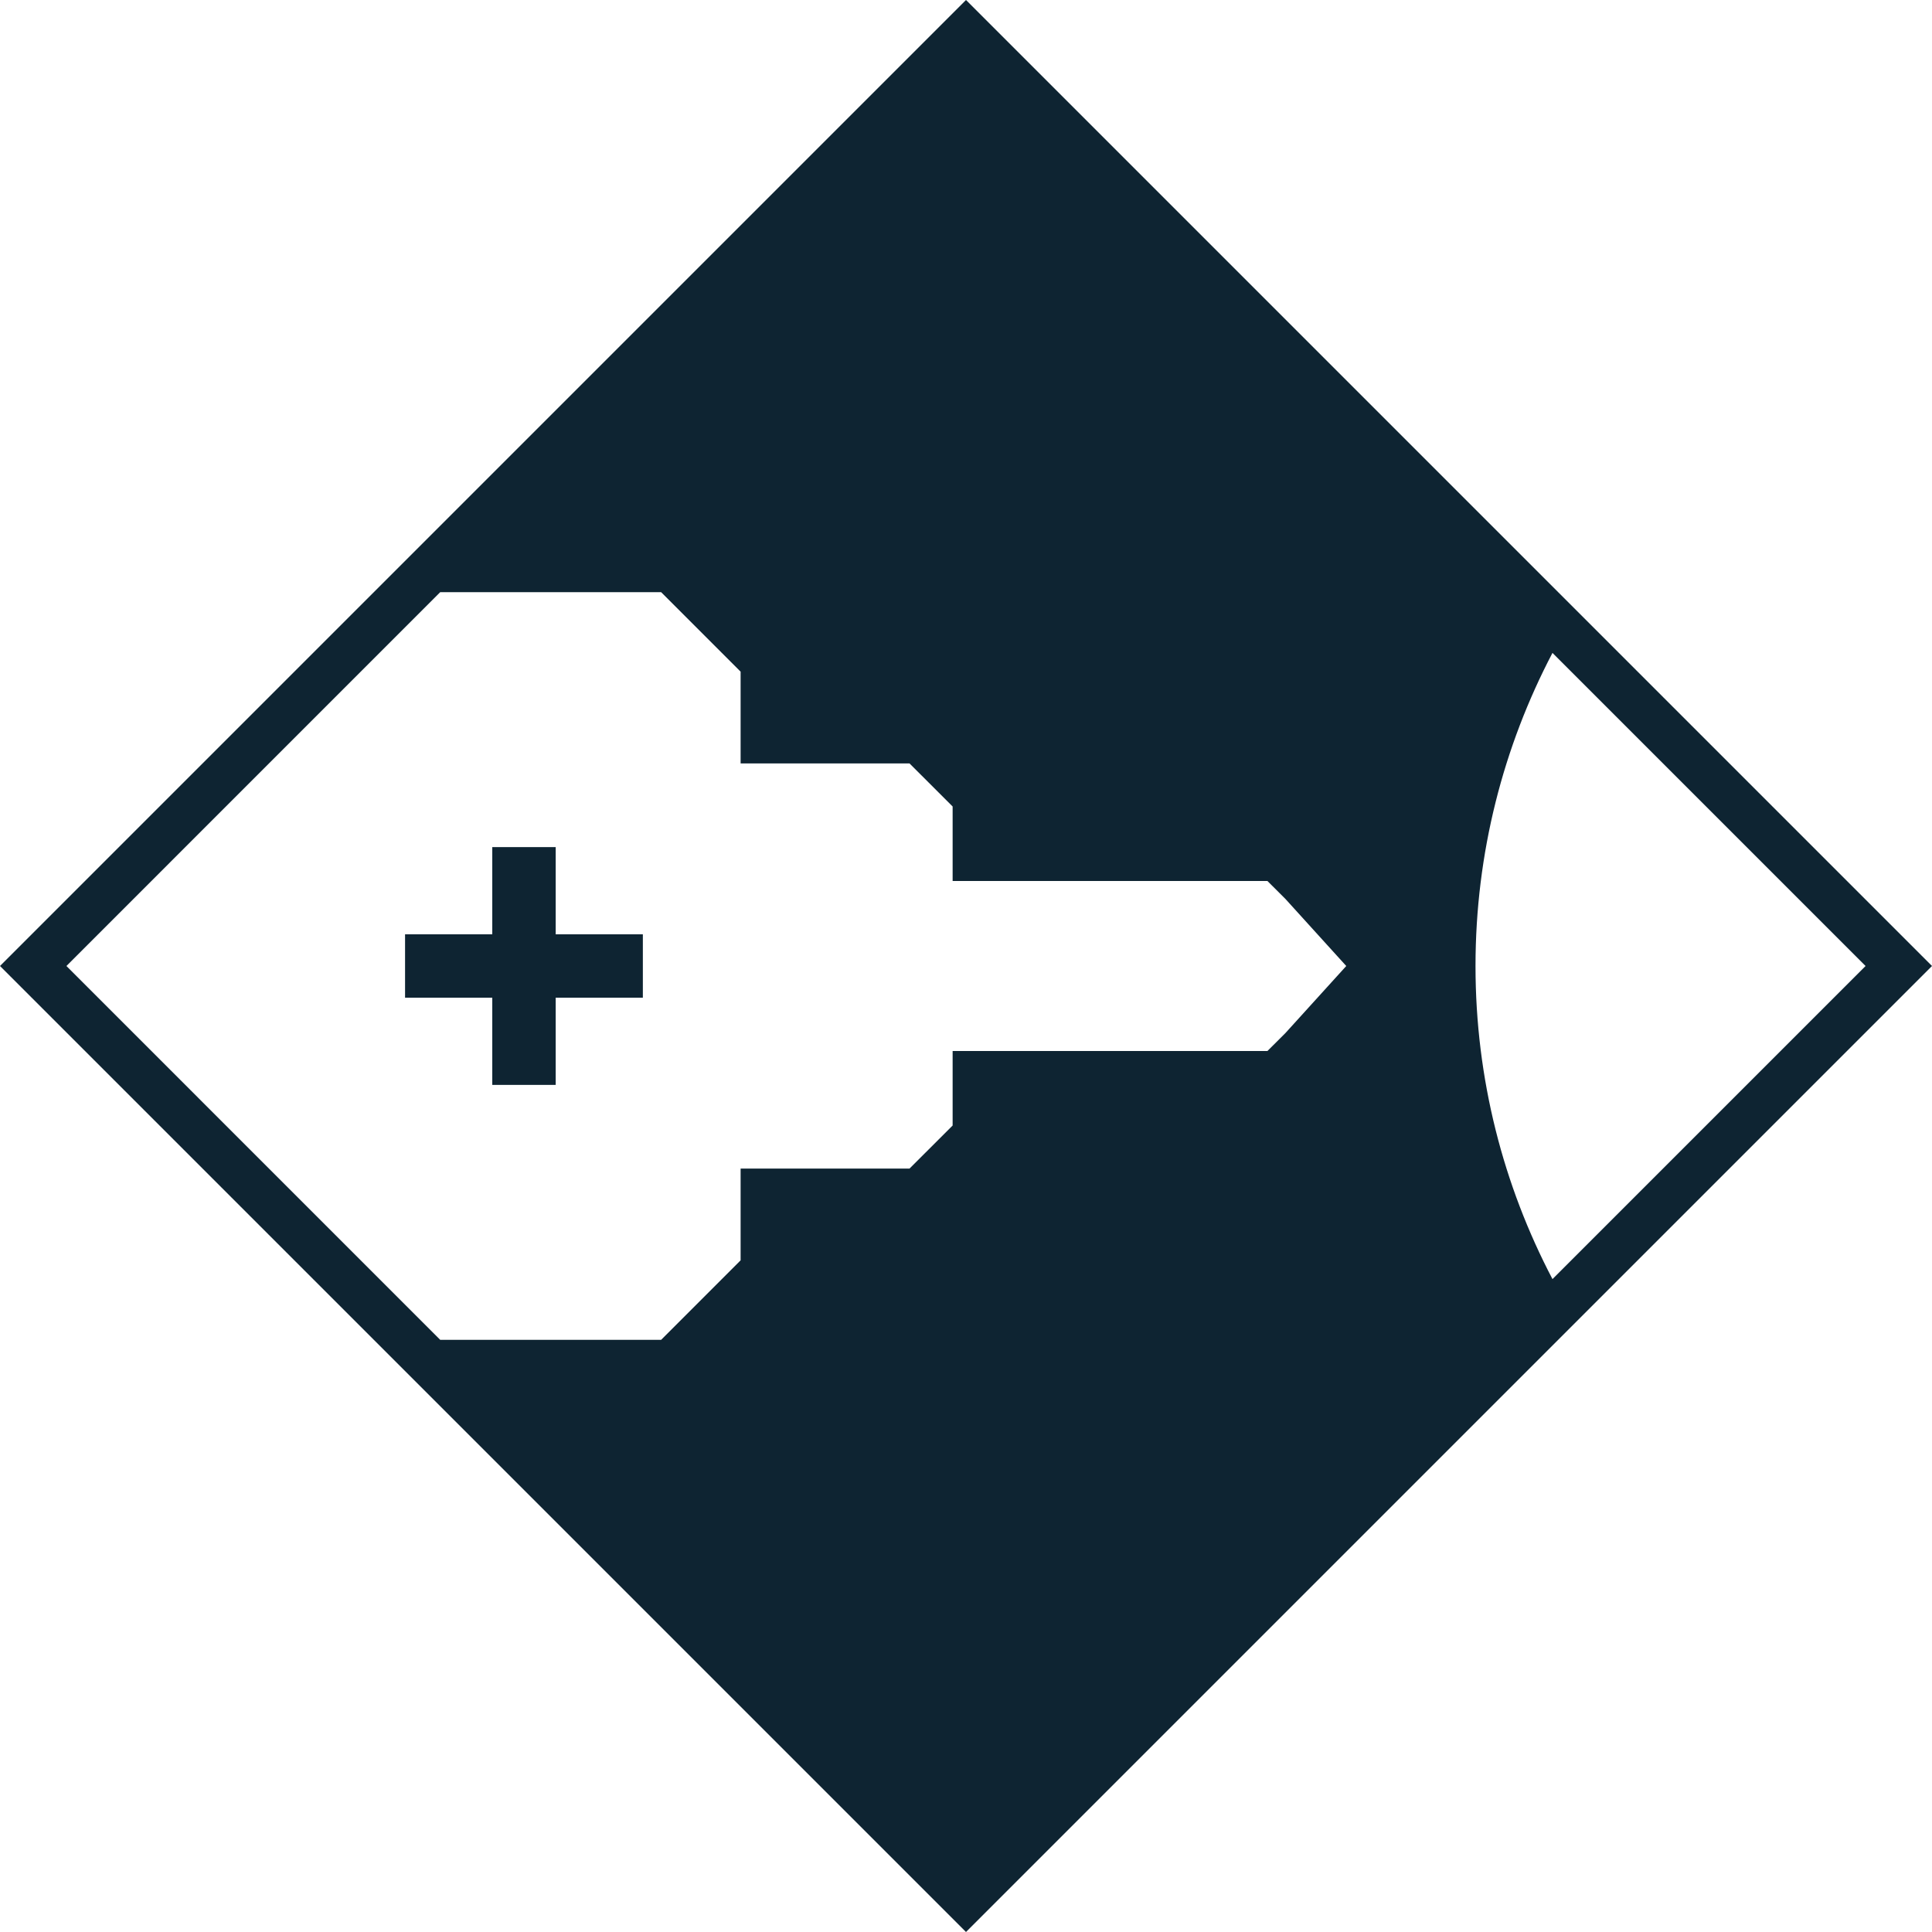 <svg width="50" height="50" viewBox="0 0 50 50" fill="none" xmlns="http://www.w3.org/2000/svg">
<g clip-path="url(#clip0_602_60)">
<path d="M49.14 24.14L40.802 15.802L25.86 0.86L25 0L24.14 0.86L9.675 15.325L0.86 24.14L0 25L0.86 25.86L9.675 34.675L24.14 49.14L25 50L25.86 49.14L40.802 34.198L49.14 25.86L50 25L49.14 24.14ZM1.719 25L11.393 15.325H17.11L19.167 17.383V19.758H23.539L24.654 20.872V22.8H32.801L33.269 23.267L34.841 25L33.269 26.733L32.801 27.2H24.654V29.128L23.539 30.242H19.167V32.617L17.11 34.675H11.393L1.719 25ZM40.178 33.103C38.908 30.68 38.186 27.925 38.186 25C38.186 22.075 38.908 19.32 40.178 16.897L48.281 25L40.178 33.103Z" fill="#0E2432"/>
<path d="M12.74 28.077H14.381V25.82H16.637V24.18H14.381V21.923H12.74V24.18H10.483V25.82H12.74V28.077Z" fill="#0E2432"/>
</g>
<defs>
<clipPath id="clip0_602_60">
<rect width="50" height="50" fill="white"/>
</clipPath>
</defs>
</svg>
